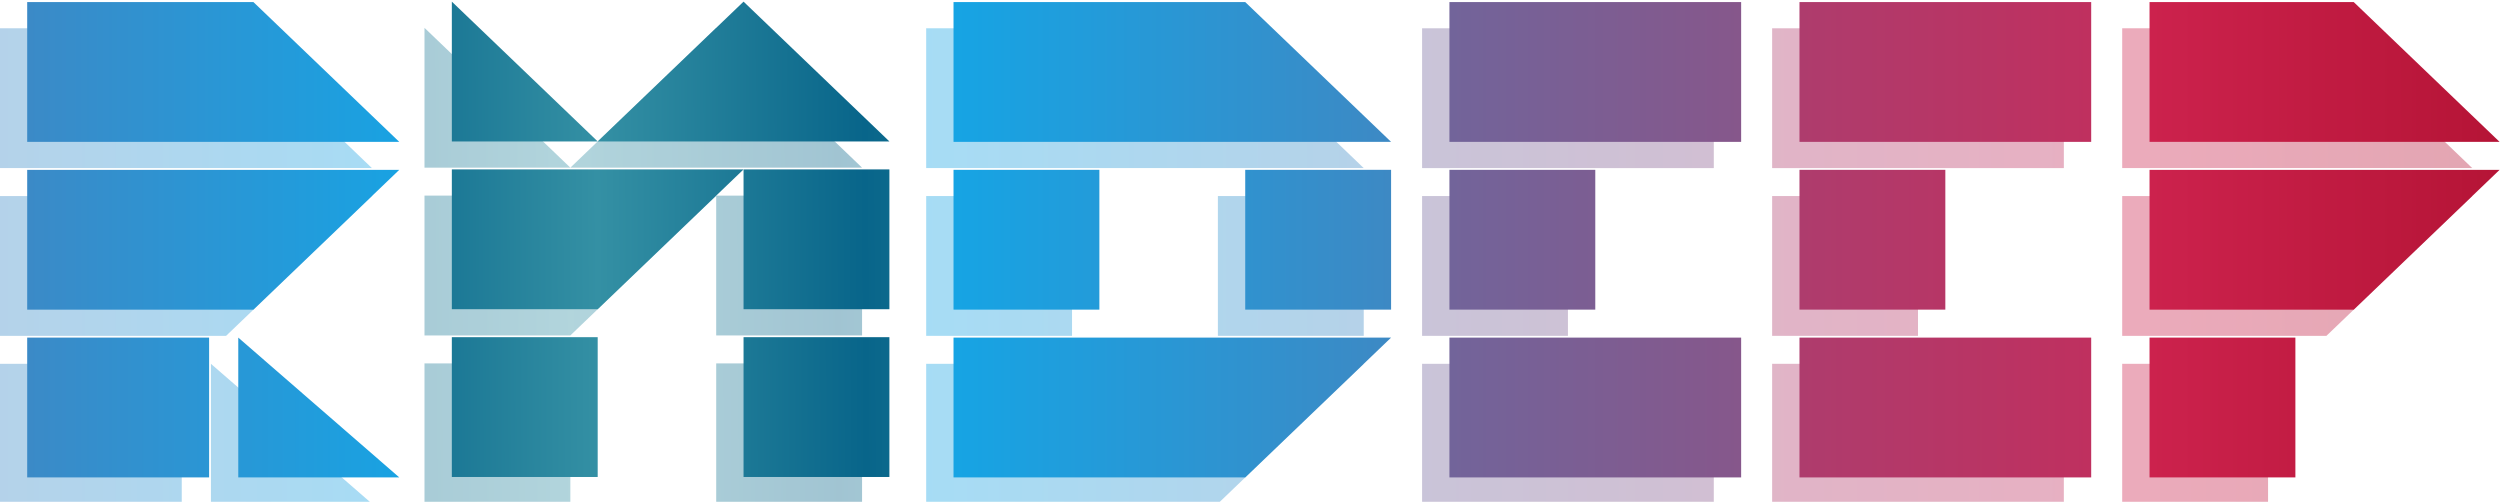 <?xml version="1.0" encoding="UTF-8" standalone="no"?>
<!-- Created with Inkscape (http://www.inkscape.org/) -->

<svg
   xmlns:dc="http://purl.org/dc/elements/1.1/"
   xmlns:cc="http://creativecommons.org/ns#"
   xmlns:rdf="http://www.w3.org/1999/02/22-rdf-syntax-ns#"
   xmlns:svg="http://www.w3.org/2000/svg"
   xmlns="http://www.w3.org/2000/svg"
   xmlns:xlink="http://www.w3.org/1999/xlink"
   xmlns:sodipodi="http://sodipodi.sourceforge.net/DTD/sodipodi-0.dtd"
   xmlns:inkscape="http://www.inkscape.org/namespaces/inkscape"
   width="47.84mm"
   height="9.604mm"
   viewBox="0 0 169.51 34.031"
   id="svg5211"
   version="1.1"
   inkscape:version="0.92.3 (2405546, 2018-03-11)"
   sodipodi:docname="rndeep-logo2.svg">
  <defs
     id="defs5213">
    <linearGradient
       id="linearGradient5993"
       inkscape:collect="always">
      <stop
         id="stop5995"
         offset="0"
         style="stop-color:#cc224d;stop-opacity:1" />
      <stop
         id="stop5997"
         offset="1"
         style="stop-color:#b51436;stop-opacity:1" />
    </linearGradient>
    <linearGradient
       inkscape:collect="always"
       id="linearGradient5987">
      <stop
         style="stop-color:#cc224d;stop-opacity:1"
         offset="0"
         id="stop5989" />
      <stop
         style="stop-color:#b51436;stop-opacity:1"
         offset="1"
         id="stop5991" />
    </linearGradient>
    <linearGradient
       inkscape:collect="always"
       id="linearGradient5981">
      <stop
         style="stop-color:#cc224d;stop-opacity:1"
         offset="0"
         id="stop5983" />
      <stop
         style="stop-color:#b51436;stop-opacity:1"
         offset="1"
         id="stop5985" />
    </linearGradient>
    <linearGradient
       id="linearGradient5975"
       inkscape:collect="always">
      <stop
         id="stop5977"
         offset="0"
         style="stop-color:#ae3c6d;stop-opacity:1" />
      <stop
         id="stop5979"
         offset="1"
         style="stop-color:#bf305f;stop-opacity:1" />
    </linearGradient>
    <linearGradient
       inkscape:collect="always"
       id="linearGradient5969">
      <stop
         style="stop-color:#ae3c6d;stop-opacity:1"
         offset="0"
         id="stop5971" />
      <stop
         style="stop-color:#bf305f;stop-opacity:1"
         offset="1"
         id="stop5973" />
    </linearGradient>
    <linearGradient
       inkscape:collect="always"
       id="linearGradient5963">
      <stop
         style="stop-color:#ae3c6d;stop-opacity:1"
         offset="0"
         id="stop5965" />
      <stop
         style="stop-color:#bf305f;stop-opacity:1"
         offset="1"
         id="stop5967" />
    </linearGradient>
    <linearGradient
       id="linearGradient5957"
       inkscape:collect="always">
      <stop
         id="stop5959"
         offset="0"
         style="stop-color:#72649a;stop-opacity:1" />
      <stop
         id="stop5961"
         offset="1"
         style="stop-color:#86578b;stop-opacity:1" />
    </linearGradient>
    <linearGradient
       inkscape:collect="always"
       id="linearGradient5951">
      <stop
         style="stop-color:#72649a;stop-opacity:1"
         offset="0"
         id="stop5953" />
      <stop
         style="stop-color:#86578b;stop-opacity:1"
         offset="1"
         id="stop5955" />
    </linearGradient>
    <linearGradient
       inkscape:collect="always"
       id="linearGradient5945">
      <stop
         style="stop-color:#72649a;stop-opacity:1"
         offset="0"
         id="stop5947" />
      <stop
         style="stop-color:#86578b;stop-opacity:1"
         offset="1"
         id="stop5949" />
    </linearGradient>
    <linearGradient
       id="linearGradient5939"
       inkscape:collect="always">
      <stop
         id="stop5941"
         offset="0"
         style="stop-color:#16a4e4;stop-opacity:1" />
      <stop
         id="stop5943"
         offset="1"
         style="stop-color:#3d89c4;stop-opacity:1" />
    </linearGradient>
    <linearGradient
       inkscape:collect="always"
       id="linearGradient5933">
      <stop
         style="stop-color:#16a4e4;stop-opacity:1"
         offset="0"
         id="stop5935" />
      <stop
         style="stop-color:#3d89c4;stop-opacity:1"
         offset="1"
         id="stop5937" />
    </linearGradient>
    <linearGradient
       inkscape:collect="always"
       id="linearGradient5927">
      <stop
         style="stop-color:#16a4e4;stop-opacity:1"
         offset="0"
         id="stop5929" />
      <stop
         style="stop-color:#3d89c4;stop-opacity:1"
         offset="1"
         id="stop5931" />
    </linearGradient>
    <linearGradient
       inkscape:collect="always"
       id="linearGradient5921">
      <stop
         style="stop-color:#16a4e4;stop-opacity:1"
         offset="0"
         id="stop5923" />
      <stop
         style="stop-color:#3d89c4;stop-opacity:1"
         offset="1"
         id="stop5925" />
    </linearGradient>
    <linearGradient
       id="linearGradient5915"
       inkscape:collect="always">
      <stop
         id="stop5917"
         offset="0"
         style="stop-color:#2f8ba1;stop-opacity:1" />
      <stop
         id="stop5919"
         offset="1"
         style="stop-color:#167392;stop-opacity:1" />
    </linearGradient>
    <linearGradient
       id="linearGradient5909"
       inkscape:collect="always">
      <stop
         id="stop5911"
         offset="0"
         style="stop-color:#3b8ac7;stop-opacity:1" />
      <stop
         id="stop5913"
         offset="1"
         style="stop-color:#19a2e2;stop-opacity:1" />
    </linearGradient>
    <linearGradient
       inkscape:collect="always"
       id="linearGradient5903">
      <stop
         style="stop-color:#3b8ac7;stop-opacity:1"
         offset="0"
         id="stop5905" />
      <stop
         style="stop-color:#19a2e2;stop-opacity:1"
         offset="1"
         id="stop5907" />
    </linearGradient>
    <linearGradient
       inkscape:collect="always"
       id="linearGradient5897">
      <stop
         style="stop-color:#3b8ac7;stop-opacity:1"
         offset="0"
         id="stop5899" />
      <stop
         style="stop-color:#19a2e2;stop-opacity:1"
         offset="1"
         id="stop5901" />
    </linearGradient>
    <linearGradient
       inkscape:collect="always"
       id="linearGradient5891">
      <stop
         style="stop-color:#3b8ac7;stop-opacity:1"
         offset="0"
         id="stop5893" />
      <stop
         style="stop-color:#19a2e2;stop-opacity:1"
         offset="1"
         id="stop5895" />
    </linearGradient>
    <linearGradient
       inkscape:collect="always"
       id="linearGradient4836">
      <stop
         style="stop-color:#3490a4;stop-opacity:1"
         offset="0"
         id="stop4838" />
      <stop
         style="stop-color:#08658a;stop-opacity:1"
         offset="1"
         id="stop4840" />
    </linearGradient>
    <linearGradient
       inkscape:collect="always"
       xlink:href="#linearGradient5891"
       id="linearGradient5816"
       gradientUnits="userSpaceOnUse"
       x1="238.356"
       y1="519.417"
       x2="263.866"
       y2="519.417" />
    <linearGradient
       inkscape:collect="always"
       xlink:href="#linearGradient5921"
       id="linearGradient5818"
       gradientUnits="userSpaceOnUse"
       x1="301.866"
       y1="517.417"
       x2="331.866"
       y2="517.417" />
    <linearGradient
       inkscape:collect="always"
       xlink:href="#linearGradient5927"
       id="linearGradient5820"
       gradientUnits="userSpaceOnUse"
       x1="301.866"
       y1="517.417"
       x2="331.866"
       y2="517.417" />
    <linearGradient
       inkscape:collect="always"
       xlink:href="#linearGradient5933"
       id="linearGradient5822"
       gradientUnits="userSpaceOnUse"
       x1="301.866"
       y1="517.417"
       x2="331.866"
       y2="517.417" />
    <linearGradient
       inkscape:collect="always"
       xlink:href="#linearGradient5939"
       id="linearGradient5824"
       gradientUnits="userSpaceOnUse"
       x1="301.866"
       y1="517.417"
       x2="331.866"
       y2="517.417" />
    <linearGradient
       inkscape:collect="always"
       xlink:href="#linearGradient5945"
       id="linearGradient5826"
       gradientUnits="userSpaceOnUse"
       x1="335.866"
       y1="517.417"
       x2="355.866"
       y2="517.417" />
    <linearGradient
       inkscape:collect="always"
       xlink:href="#linearGradient5951"
       id="linearGradient5828"
       gradientUnits="userSpaceOnUse"
       x1="335.866"
       y1="517.417"
       x2="355.866"
       y2="517.417" />
    <linearGradient
       inkscape:collect="always"
       xlink:href="#linearGradient5957"
       id="linearGradient5830"
       gradientUnits="userSpaceOnUse"
       x1="335.866"
       y1="517.417"
       x2="355.866"
       y2="517.417" />
    <linearGradient
       inkscape:collect="always"
       xlink:href="#linearGradient5963"
       id="linearGradient5832"
       gradientUnits="userSpaceOnUse"
       x1="359.866"
       y1="517.417"
       x2="379.866"
       y2="517.417" />
    <linearGradient
       inkscape:collect="always"
       xlink:href="#linearGradient5969"
       id="linearGradient5834"
       gradientUnits="userSpaceOnUse"
       x1="359.866"
       y1="517.417"
       x2="379.866"
       y2="517.417" />
    <linearGradient
       inkscape:collect="always"
       xlink:href="#linearGradient5975"
       id="linearGradient5836"
       gradientUnits="userSpaceOnUse"
       x1="359.866"
       y1="517.417"
       x2="379.866"
       y2="517.417" />
    <linearGradient
       inkscape:collect="always"
       xlink:href="#linearGradient5981"
       id="linearGradient5838"
       gradientUnits="userSpaceOnUse"
       x1="383.866"
       y1="519.417"
       x2="407.866"
       y2="519.417" />
    <linearGradient
       inkscape:collect="always"
       xlink:href="#linearGradient5987"
       id="linearGradient5840"
       gradientUnits="userSpaceOnUse"
       x1="383.866"
       y1="519.417"
       x2="407.866"
       y2="519.417" />
    <linearGradient
       inkscape:collect="always"
       xlink:href="#linearGradient5993"
       id="linearGradient5842"
       gradientUnits="userSpaceOnUse"
       x1="383.866"
       y1="519.417"
       x2="407.866"
       y2="519.417" />
    <linearGradient
       inkscape:collect="always"
       xlink:href="#linearGradient5897"
       id="linearGradient5844"
       gradientUnits="userSpaceOnUse"
       x1="238.356"
       y1="519.417"
       x2="263.866"
       y2="519.417" />
    <linearGradient
       inkscape:collect="always"
       xlink:href="#linearGradient5903"
       id="linearGradient5846"
       gradientUnits="userSpaceOnUse"
       x1="238.356"
       y1="519.417"
       x2="263.866"
       y2="519.417" />
    <linearGradient
       inkscape:collect="always"
       xlink:href="#linearGradient5909"
       id="linearGradient5848"
       gradientUnits="userSpaceOnUse"
       x1="238.356"
       y1="519.417"
       x2="263.866"
       y2="519.417" />
    <linearGradient
       inkscape:collect="always"
       xlink:href="#linearGradient4836"
       id="linearGradient5850"
       gradientUnits="userSpaceOnUse"
       spreadMethod="reflect"
       x1="277.47"
       y1="524.386"
       x2="295.819"
       y2="524.296" />
    <linearGradient
       inkscape:collect="always"
       xlink:href="#linearGradient4836"
       id="linearGradient5852"
       gradientUnits="userSpaceOnUse"
       spreadMethod="reflect"
       x1="277.47"
       y1="524.386"
       x2="295.819"
       y2="524.296" />
    <linearGradient
       inkscape:collect="always"
       xlink:href="#linearGradient4836"
       id="linearGradient5854"
       gradientUnits="userSpaceOnUse"
       spreadMethod="reflect"
       x1="277.47"
       y1="524.386"
       x2="295.819"
       y2="524.296" />
    <linearGradient
       inkscape:collect="always"
       xlink:href="#linearGradient4836"
       id="linearGradient5856"
       gradientUnits="userSpaceOnUse"
       spreadMethod="reflect"
       x1="277.47"
       y1="524.386"
       x2="295.819"
       y2="524.296" />
    <linearGradient
       inkscape:collect="always"
       xlink:href="#linearGradient4836"
       id="linearGradient5858"
       gradientUnits="userSpaceOnUse"
       spreadMethod="reflect"
       x1="277.47"
       y1="524.386"
       x2="295.819"
       y2="524.296" />
    <linearGradient
       inkscape:collect="always"
       xlink:href="#linearGradient4836"
       id="linearGradient5860"
       gradientUnits="userSpaceOnUse"
       spreadMethod="reflect"
       x1="277.47"
       y1="524.386"
       x2="295.819"
       y2="524.296" />
    <linearGradient
       inkscape:collect="always"
       xlink:href="#linearGradient5915"
       id="linearGradient5862"
       gradientUnits="userSpaceOnUse"
       spreadMethod="reflect"
       x1="277.47"
       y1="517.386"
       x2="297.47"
       y2="517.386" />
    <linearGradient
       inkscape:collect="always"
       xlink:href="#linearGradient5891"
       id="linearGradient1012"
       gradientUnits="userSpaceOnUse"
       x1="238.356"
       y1="519.417"
       x2="263.866"
       y2="519.417" />
    <linearGradient
       inkscape:collect="always"
       xlink:href="#linearGradient5921"
       id="linearGradient1014"
       gradientUnits="userSpaceOnUse"
       x1="301.866"
       y1="517.417"
       x2="331.866"
       y2="517.417" />
    <linearGradient
       inkscape:collect="always"
       xlink:href="#linearGradient5927"
       id="linearGradient1016"
       gradientUnits="userSpaceOnUse"
       x1="301.866"
       y1="517.417"
       x2="331.866"
       y2="517.417" />
    <linearGradient
       inkscape:collect="always"
       xlink:href="#linearGradient5933"
       id="linearGradient1018"
       gradientUnits="userSpaceOnUse"
       x1="301.866"
       y1="517.417"
       x2="331.866"
       y2="517.417" />
    <linearGradient
       inkscape:collect="always"
       xlink:href="#linearGradient5939"
       id="linearGradient1020"
       gradientUnits="userSpaceOnUse"
       x1="301.866"
       y1="517.417"
       x2="331.866"
       y2="517.417" />
    <linearGradient
       inkscape:collect="always"
       xlink:href="#linearGradient5945"
       id="linearGradient1022"
       gradientUnits="userSpaceOnUse"
       x1="335.866"
       y1="517.417"
       x2="355.866"
       y2="517.417" />
    <linearGradient
       inkscape:collect="always"
       xlink:href="#linearGradient5951"
       id="linearGradient1024"
       gradientUnits="userSpaceOnUse"
       x1="335.866"
       y1="517.417"
       x2="355.866"
       y2="517.417" />
    <linearGradient
       inkscape:collect="always"
       xlink:href="#linearGradient5957"
       id="linearGradient1026"
       gradientUnits="userSpaceOnUse"
       x1="335.866"
       y1="517.417"
       x2="355.866"
       y2="517.417" />
    <linearGradient
       inkscape:collect="always"
       xlink:href="#linearGradient5963"
       id="linearGradient1028"
       gradientUnits="userSpaceOnUse"
       x1="359.866"
       y1="517.417"
       x2="379.866"
       y2="517.417" />
    <linearGradient
       inkscape:collect="always"
       xlink:href="#linearGradient5969"
       id="linearGradient1030"
       gradientUnits="userSpaceOnUse"
       x1="359.866"
       y1="517.417"
       x2="379.866"
       y2="517.417" />
    <linearGradient
       inkscape:collect="always"
       xlink:href="#linearGradient5975"
       id="linearGradient1032"
       gradientUnits="userSpaceOnUse"
       x1="359.866"
       y1="517.417"
       x2="379.866"
       y2="517.417" />
    <linearGradient
       inkscape:collect="always"
       xlink:href="#linearGradient5981"
       id="linearGradient1034"
       gradientUnits="userSpaceOnUse"
       x1="383.866"
       y1="519.417"
       x2="407.866"
       y2="519.417" />
    <linearGradient
       inkscape:collect="always"
       xlink:href="#linearGradient5987"
       id="linearGradient1036"
       gradientUnits="userSpaceOnUse"
       x1="383.866"
       y1="519.417"
       x2="407.866"
       y2="519.417" />
    <linearGradient
       inkscape:collect="always"
       xlink:href="#linearGradient5993"
       id="linearGradient1038"
       gradientUnits="userSpaceOnUse"
       x1="383.866"
       y1="519.417"
       x2="407.866"
       y2="519.417" />
    <linearGradient
       inkscape:collect="always"
       xlink:href="#linearGradient5897"
       id="linearGradient1040"
       gradientUnits="userSpaceOnUse"
       x1="238.356"
       y1="519.417"
       x2="263.866"
       y2="519.417" />
    <linearGradient
       inkscape:collect="always"
       xlink:href="#linearGradient5903"
       id="linearGradient1042"
       gradientUnits="userSpaceOnUse"
       x1="238.356"
       y1="519.417"
       x2="263.866"
       y2="519.417" />
    <linearGradient
       inkscape:collect="always"
       xlink:href="#linearGradient5909"
       id="linearGradient1044"
       gradientUnits="userSpaceOnUse"
       x1="238.356"
       y1="519.417"
       x2="263.866"
       y2="519.417" />
    <linearGradient
       inkscape:collect="always"
       xlink:href="#linearGradient4836"
       id="linearGradient1046"
       gradientUnits="userSpaceOnUse"
       x1="277.47"
       y1="524.386"
       x2="295.819"
       y2="524.296"
       spreadMethod="reflect" />
    <linearGradient
       inkscape:collect="always"
       xlink:href="#linearGradient4836"
       id="linearGradient1048"
       gradientUnits="userSpaceOnUse"
       x1="277.47"
       y1="524.386"
       x2="295.819"
       y2="524.296"
       spreadMethod="reflect" />
    <linearGradient
       inkscape:collect="always"
       xlink:href="#linearGradient4836"
       id="linearGradient1050"
       gradientUnits="userSpaceOnUse"
       x1="277.47"
       y1="524.386"
       x2="295.819"
       y2="524.296"
       spreadMethod="reflect" />
    <linearGradient
       inkscape:collect="always"
       xlink:href="#linearGradient4836"
       id="linearGradient1052"
       gradientUnits="userSpaceOnUse"
       x1="277.47"
       y1="524.386"
       x2="295.819"
       y2="524.296"
       spreadMethod="reflect" />
    <linearGradient
       inkscape:collect="always"
       xlink:href="#linearGradient4836"
       id="linearGradient1054"
       gradientUnits="userSpaceOnUse"
       x1="277.47"
       y1="524.386"
       x2="295.819"
       y2="524.296"
       spreadMethod="reflect" />
    <linearGradient
       inkscape:collect="always"
       xlink:href="#linearGradient4836"
       id="linearGradient1056"
       gradientUnits="userSpaceOnUse"
       x1="277.47"
       y1="524.386"
       x2="295.819"
       y2="524.296"
       spreadMethod="reflect" />
    <linearGradient
       inkscape:collect="always"
       xlink:href="#linearGradient5915"
       id="linearGradient1058"
       gradientUnits="userSpaceOnUse"
       x1="277.47"
       y1="517.386"
       x2="297.47"
       y2="517.386"
       spreadMethod="reflect" />
  </defs>
  <sodipodi:namedview
     id="base"
     pagecolor="#ffffff"
     bordercolor="#666666"
     borderopacity="1.0"
     inkscape:pageopacity="0.0"
     inkscape:pageshadow="2"
     inkscape:zoom="2.8284272"
     inkscape:cx="83.813046"
     inkscape:cy="-0.64958858"
     inkscape:document-units="px"
     inkscape:current-layer="layer1"
     showgrid="false"
     fit-margin-top="0"
     fit-margin-left="0"
     fit-margin-right="0"
     fit-margin-bottom="0"
     inkscape:window-width="1920"
     inkscape:window-height="1017"
     inkscape:window-x="-8"
     inkscape:window-y="-8"
     inkscape:window-maximized="1"
     inkscape:snap-bbox="true"
     inkscape:bbox-paths="true"
     inkscape:bbox-nodes="true"
     inkscape:snap-bbox-edge-midpoints="true"
     inkscape:snap-bbox-midpoints="true"
     inkscape:snap-intersection-paths="true"
     inkscape:object-paths="true"
     inkscape:snap-smooth-nodes="true"
     inkscape:object-nodes="true"
     inkscape:snap-midpoints="true"
     inkscape:snap-object-midpoints="true"
     inkscape:snap-center="true"
     inkscape:snap-text-baseline="true"
     inkscape:snap-page="true"
     inkscape:snap-grids="false"
     showguides="false"
     inkscape:guide-bbox="true"
     inkscape:snap-global="true">
    <inkscape:grid
       type="xygrid"
       id="grid4163"
       originx="-27.255"
       originy="-14.96" />
    <sodipodi:guide
       position="49.114,34.03"
       orientation="0,1"
       id="guide4175"
       inkscape:locked="false" />
    <sodipodi:guide
       position="59.114,24.03"
       orientation="1,0"
       id="guide4177"
       inkscape:locked="false" />
    <sodipodi:guide
       position="63.51,-2.2430864e-007"
       orientation="1,0"
       id="guide4179"
       inkscape:locked="false" />
    <sodipodi:guide
       position="63.51,-2.2430864e-007"
       orientation="0,1"
       id="guide4181"
       inkscape:locked="false" />
    <sodipodi:guide
       position="25.51,0.001"
       orientation="1,0"
       id="guide4183"
       inkscape:locked="false" />
    <sodipodi:guide
       position="29.115,34.03"
       orientation="1,0"
       id="guide4185"
       inkscape:locked="false" />
  </sodipodi:namedview>
  <g
     inkscape:label="Layer 1"
     inkscape:groupmode="layer"
     id="layer1"
     transform="translate(-238.356,-507.386)"
     style="display:inline">
    <g
       id="g1010"
       transform="matrix(0.989,0,0,0.948,2.608,28.273)"
       style="opacity:0.382">
      <path
         sodipodi:nodetypes="cccc"
         inkscape:export-ydpi="64.419998"
         inkscape:export-xdpi="64.419998"
         inkscape:connector-curvature="0"
         id="path960"
         d="m 263.866,541.416 -11.038,-10 v 10 z"
         style="fill:url(#linearGradient1012);fill-opacity:1;stroke:none;stroke-width:1px;stroke-linecap:butt;stroke-linejoin:miter;stroke-opacity:1" />
      <path
         inkscape:export-ydpi="64.419998"
         inkscape:export-xdpi="64.419998"
         inkscape:connector-curvature="0"
         style="fill:url(#linearGradient1014);fill-opacity:1;stroke:none;stroke-width:15;stroke-linecap:butt;stroke-linejoin:round;stroke-miterlimit:4;stroke-dasharray:none;stroke-opacity:1;paint-order:fill markers stroke"
         d="m 301.866,507.417 v 10 h 10 10 10 l -10,-10 h -10 z"
         id="path962" />
      <rect
         inkscape:export-ydpi="64.419998"
         inkscape:export-xdpi="64.419998"
         y="519.416"
         x="321.866"
         height="10"
         width="10"
         id="rect964"
         style="fill:url(#linearGradient1016);fill-opacity:1;stroke:none;stroke-width:15;stroke-linecap:butt;stroke-linejoin:round;stroke-miterlimit:4;stroke-dasharray:none;stroke-opacity:1;paint-order:fill markers stroke" />
      <path
         inkscape:export-ydpi="64.419998"
         inkscape:export-xdpi="64.419998"
         inkscape:connector-curvature="0"
         style="fill:url(#linearGradient1018);fill-opacity:1;stroke:none;stroke-width:1px;stroke-linecap:butt;stroke-linejoin:miter;stroke-opacity:1"
         d="m 301.866,531.417 v 10 h 10 10 l 10,-10 h -10 -10 z"
         id="path966" />
      <rect
         inkscape:export-ydpi="64.419998"
         inkscape:export-xdpi="64.419998"
         style="fill:url(#linearGradient1020);fill-opacity:1;stroke:none;stroke-width:15;stroke-linecap:butt;stroke-linejoin:round;stroke-miterlimit:4;stroke-dasharray:none;stroke-opacity:1;paint-order:fill markers stroke"
         id="rect968"
         width="10"
         height="10"
         x="301.866"
         y="519.416" />
      <path
         inkscape:export-ydpi="64.419998"
         inkscape:export-xdpi="64.419998"
         inkscape:connector-curvature="0"
         style="fill:url(#linearGradient1022);fill-opacity:1;stroke:none;stroke-width:15;stroke-linecap:butt;stroke-linejoin:round;stroke-miterlimit:4;stroke-dasharray:none;stroke-opacity:1;paint-order:fill markers stroke"
         d="m 335.866,507.417 v 10 h 10 10 v -10 h -10 z"
         id="path970" />
      <path
         inkscape:export-ydpi="64.419998"
         inkscape:export-xdpi="64.419998"
         inkscape:connector-curvature="0"
         style="fill:url(#linearGradient1024);fill-opacity:1;stroke:none;stroke-width:15;stroke-linecap:butt;stroke-linejoin:round;stroke-miterlimit:4;stroke-dasharray:none;stroke-opacity:1;paint-order:fill markers stroke"
         d="m 335.866,531.417 v 10 h 10 10 v -10 h -10 z"
         id="path972" />
      <rect
         inkscape:export-ydpi="64.419998"
         inkscape:export-xdpi="64.419998"
         y="519.416"
         x="335.866"
         height="10"
         width="10"
         id="rect974"
         style="fill:url(#linearGradient1026);fill-opacity:1;stroke:none;stroke-width:15;stroke-linecap:butt;stroke-linejoin:round;stroke-miterlimit:4;stroke-dasharray:none;stroke-opacity:1;paint-order:fill markers stroke" />
      <path
         inkscape:export-ydpi="64.419998"
         inkscape:export-xdpi="64.419998"
         inkscape:connector-curvature="0"
         style="fill:url(#linearGradient1028);fill-opacity:1;stroke:none;stroke-width:15;stroke-linecap:butt;stroke-linejoin:round;stroke-miterlimit:4;stroke-dasharray:none;stroke-opacity:1;paint-order:fill markers stroke"
         d="m 359.866,507.417 v 10 h 10 10 v -10 h -10 z"
         id="path976" />
      <path
         inkscape:export-ydpi="64.419998"
         inkscape:export-xdpi="64.419998"
         inkscape:connector-curvature="0"
         style="fill:url(#linearGradient1030);fill-opacity:1;stroke:none;stroke-width:15;stroke-linecap:butt;stroke-linejoin:round;stroke-miterlimit:4;stroke-dasharray:none;stroke-opacity:1;paint-order:fill markers stroke"
         d="m 359.866,531.417 v 10 h 10 10 v -10 h -10 z"
         id="path978" />
      <rect
         inkscape:export-ydpi="64.419998"
         inkscape:export-xdpi="64.419998"
         style="fill:url(#linearGradient1032);fill-opacity:1;stroke:none;stroke-width:15;stroke-linecap:butt;stroke-linejoin:round;stroke-miterlimit:4;stroke-dasharray:none;stroke-opacity:1;paint-order:fill markers stroke"
         id="rect980"
         width="10"
         height="10"
         x="359.866"
         y="519.416" />
      <path
         inkscape:export-ydpi="64.419998"
         inkscape:export-xdpi="64.419998"
         inkscape:connector-curvature="0"
         style="fill:url(#linearGradient1034);fill-opacity:1;stroke:none;stroke-width:15;stroke-linecap:butt;stroke-linejoin:round;stroke-miterlimit:4;stroke-dasharray:none;stroke-opacity:1;paint-order:fill markers stroke"
         d="m 383.866,507.417 v 10 h 14 10 l -10,-10 z"
         id="path982"
         sodipodi:nodetypes="cccccc" />
      <rect
         inkscape:export-ydpi="64.419998"
         inkscape:export-xdpi="64.419998"
         y="531.416"
         x="383.866"
         height="10"
         width="10"
         id="rect984"
         style="fill:url(#linearGradient1036);fill-opacity:1;stroke:none;stroke-width:15;stroke-linecap:butt;stroke-linejoin:round;stroke-miterlimit:4;stroke-dasharray:none;stroke-opacity:1;paint-order:fill markers stroke" />
      <path
         inkscape:export-ydpi="64.419998"
         inkscape:export-xdpi="64.419998"
         inkscape:connector-curvature="0"
         style="fill:url(#linearGradient1038);fill-opacity:1;stroke:none;stroke-width:15;stroke-linecap:butt;stroke-linejoin:round;stroke-miterlimit:4;stroke-dasharray:none;stroke-opacity:1;paint-order:fill markers stroke"
         d="m 383.866,519.417 v 10 h 14 l 10,-10 h -10 z"
         id="path986"
         sodipodi:nodetypes="cccccc" />
      <path
         inkscape:export-ydpi="64.419998"
         inkscape:export-xdpi="64.419998"
         sodipodi:nodetypes="cccccc"
         id="path988"
         d="m 238.356,507.417 v 10 h 15.51 10 l -10,-10 z"
         style="fill:url(#linearGradient1040);fill-opacity:1;stroke:none;stroke-width:15;stroke-linecap:butt;stroke-linejoin:round;stroke-miterlimit:4;stroke-dasharray:none;stroke-opacity:1;paint-order:fill markers stroke"
         inkscape:connector-curvature="0" />
      <path
         sodipodi:nodetypes="ccccc"
         inkscape:connector-curvature="0"
         id="path990"
         d="m 238.356,531.416 h 12.472 v 10 h -12.472 z"
         style="fill:url(#linearGradient1042);fill-opacity:1;stroke:none;stroke-width:15;stroke-linecap:butt;stroke-linejoin:round;stroke-miterlimit:4;stroke-dasharray:none;stroke-opacity:1;paint-order:fill markers stroke" />
      <path
         inkscape:export-ydpi="64.419998"
         inkscape:export-xdpi="64.419998"
         sodipodi:nodetypes="cccccc"
         id="path992"
         d="m 238.356,519.417 v 10 h 15.51 l 10,-10 h -10 z"
         style="fill:url(#linearGradient1044);fill-opacity:1;stroke:none;stroke-width:15;stroke-linecap:butt;stroke-linejoin:round;stroke-miterlimit:4;stroke-dasharray:none;stroke-opacity:1;paint-order:fill markers stroke"
         inkscape:connector-curvature="0" />
      <g
         style="fill:url(#linearGradient1058);fill-opacity:1"
         id="g1006">
        <path
           inkscape:export-ydpi="64.419998"
           inkscape:export-xdpi="64.419998"
           inkscape:connector-curvature="0"
           id="path994"
           d="m 267.47,519.386 v 10 h 10 l 10,-10 h -10 z"
           style="fill:url(#linearGradient1046);fill-opacity:1;stroke:none;stroke-width:15;stroke-linecap:butt;stroke-linejoin:round;stroke-miterlimit:4;stroke-dasharray:none;stroke-opacity:1;paint-order:fill markers stroke" />
        <path
           inkscape:export-ydpi="64.419998"
           inkscape:export-xdpi="64.419998"
           inkscape:connector-curvature="0"
           id="path996"
           d="m 287.47,507.386 -10,10 h 10 10 z"
           style="fill:url(#linearGradient1048);fill-opacity:1;stroke:none;stroke-width:1px;stroke-linecap:butt;stroke-linejoin:miter;stroke-opacity:1" />
        <rect
           inkscape:export-ydpi="64.419998"
           inkscape:export-xdpi="64.419998"
           style="fill:url(#linearGradient1050);fill-opacity:1;stroke:none;stroke-width:15;stroke-linecap:butt;stroke-linejoin:round;stroke-miterlimit:4;stroke-dasharray:none;stroke-opacity:1;paint-order:fill markers stroke"
           id="rect998"
           width="10"
           height="10"
           x="287.47"
           y="519.386" />
        <rect
           inkscape:export-ydpi="64.419998"
           inkscape:export-xdpi="64.419998"
           y="531.386"
           x="287.47"
           height="10"
           width="10"
           id="rect1000"
           style="fill:url(#linearGradient1052);fill-opacity:1;stroke:none;stroke-width:15;stroke-linecap:butt;stroke-linejoin:round;stroke-miterlimit:4;stroke-dasharray:none;stroke-opacity:1;paint-order:fill markers stroke" />
        <path
           inkscape:export-ydpi="64.419998"
           inkscape:export-xdpi="64.419998"
           inkscape:connector-curvature="0"
           id="path1002"
           d="m 277.47,517.386 -10,-10 v 10 z"
           style="fill:url(#linearGradient1054);fill-opacity:1;stroke:none;stroke-width:1px;stroke-linecap:butt;stroke-linejoin:miter;stroke-opacity:1" />
        <rect
           inkscape:export-ydpi="64.419998"
           inkscape:export-xdpi="64.419998"
           style="fill:url(#linearGradient1056);fill-opacity:1;stroke:none;stroke-width:15;stroke-linecap:butt;stroke-linejoin:round;stroke-miterlimit:4;stroke-dasharray:none;stroke-opacity:1;paint-order:fill markers stroke"
           id="rect1004"
           width="10"
           height="10"
           x="267.47"
           y="531.386" />
      </g>
      <path
         inkscape:connector-curvature="0"
         id="path1008"
         d="m 277.47,529.386 10,-6.5e-4 -2e-5,-9.999 z"
         style="fill:none;stroke:none;stroke-width:1px;stroke-linecap:butt;stroke-linejoin:miter;stroke-opacity:1" />
    </g>
    <g
       id="g958"
       transform="matrix(0.989,0,0,0.948,4.462,26.495)">
      <path
         style="fill:url(#linearGradient5816);fill-opacity:1;stroke:none;stroke-width:1px;stroke-linecap:butt;stroke-linejoin:miter;stroke-opacity:1"
         d="m 263.866,541.416 -11.038,-10 v 10 z"
         id="path5766"
         inkscape:connector-curvature="0"
         inkscape:export-xdpi="64.419998"
         inkscape:export-ydpi="64.419998"
         sodipodi:nodetypes="cccc" />
      <path
         id="path5768"
         d="m 301.866,507.417 v 10 h 10 10 10 l -10,-10 h -10 z"
         style="fill:url(#linearGradient5818);fill-opacity:1;stroke:none;stroke-width:15;stroke-linecap:butt;stroke-linejoin:round;stroke-miterlimit:4;stroke-dasharray:none;stroke-opacity:1;paint-order:fill markers stroke"
         inkscape:connector-curvature="0"
         inkscape:export-xdpi="64.419998"
         inkscape:export-ydpi="64.419998" />
      <rect
         style="fill:url(#linearGradient5820);fill-opacity:1;stroke:none;stroke-width:15;stroke-linecap:butt;stroke-linejoin:round;stroke-miterlimit:4;stroke-dasharray:none;stroke-opacity:1;paint-order:fill markers stroke"
         id="rect5770"
         width="10"
         height="10"
         x="321.866"
         y="519.416"
         inkscape:export-xdpi="64.419998"
         inkscape:export-ydpi="64.419998" />
      <path
         id="path5772"
         d="m 301.866,531.417 v 10 h 10 10 l 10,-10 h -10 -10 z"
         style="fill:url(#linearGradient5822);fill-opacity:1;stroke:none;stroke-width:1px;stroke-linecap:butt;stroke-linejoin:miter;stroke-opacity:1"
         inkscape:connector-curvature="0"
         inkscape:export-xdpi="64.419998"
         inkscape:export-ydpi="64.419998" />
      <rect
         y="519.416"
         x="301.866"
         height="10"
         width="10"
         id="rect5774"
         style="fill:url(#linearGradient5824);fill-opacity:1;stroke:none;stroke-width:15;stroke-linecap:butt;stroke-linejoin:round;stroke-miterlimit:4;stroke-dasharray:none;stroke-opacity:1;paint-order:fill markers stroke"
         inkscape:export-xdpi="64.419998"
         inkscape:export-ydpi="64.419998" />
      <path
         id="path5776"
         d="m 335.866,507.417 v 10 h 10 10 v -10 h -10 z"
         style="fill:url(#linearGradient5826);fill-opacity:1;stroke:none;stroke-width:15;stroke-linecap:butt;stroke-linejoin:round;stroke-miterlimit:4;stroke-dasharray:none;stroke-opacity:1;paint-order:fill markers stroke"
         inkscape:connector-curvature="0"
         inkscape:export-xdpi="64.419998"
         inkscape:export-ydpi="64.419998" />
      <path
         id="path5778"
         d="m 335.866,531.417 v 10 h 10 10 v -10 h -10 z"
         style="fill:url(#linearGradient5828);fill-opacity:1;stroke:none;stroke-width:15;stroke-linecap:butt;stroke-linejoin:round;stroke-miterlimit:4;stroke-dasharray:none;stroke-opacity:1;paint-order:fill markers stroke"
         inkscape:connector-curvature="0"
         inkscape:export-xdpi="64.419998"
         inkscape:export-ydpi="64.419998" />
      <rect
         style="fill:url(#linearGradient5830);fill-opacity:1;stroke:none;stroke-width:15;stroke-linecap:butt;stroke-linejoin:round;stroke-miterlimit:4;stroke-dasharray:none;stroke-opacity:1;paint-order:fill markers stroke"
         id="rect5780"
         width="10"
         height="10"
         x="335.866"
         y="519.416"
         inkscape:export-xdpi="64.419998"
         inkscape:export-ydpi="64.419998" />
      <path
         id="path5782"
         d="m 359.866,507.417 v 10 h 10 10 v -10 h -10 z"
         style="fill:url(#linearGradient5832);fill-opacity:1;stroke:none;stroke-width:15;stroke-linecap:butt;stroke-linejoin:round;stroke-miterlimit:4;stroke-dasharray:none;stroke-opacity:1;paint-order:fill markers stroke"
         inkscape:connector-curvature="0"
         inkscape:export-xdpi="64.419998"
         inkscape:export-ydpi="64.419998" />
      <path
         id="path5784"
         d="m 359.866,531.417 v 10 h 10 10 v -10 h -10 z"
         style="fill:url(#linearGradient5834);fill-opacity:1;stroke:none;stroke-width:15;stroke-linecap:butt;stroke-linejoin:round;stroke-miterlimit:4;stroke-dasharray:none;stroke-opacity:1;paint-order:fill markers stroke"
         inkscape:connector-curvature="0"
         inkscape:export-xdpi="64.419998"
         inkscape:export-ydpi="64.419998" />
      <rect
         y="519.416"
         x="359.866"
         height="10"
         width="10"
         id="rect5786"
         style="fill:url(#linearGradient5836);fill-opacity:1;stroke:none;stroke-width:15;stroke-linecap:butt;stroke-linejoin:round;stroke-miterlimit:4;stroke-dasharray:none;stroke-opacity:1;paint-order:fill markers stroke"
         inkscape:export-xdpi="64.419998"
         inkscape:export-ydpi="64.419998" />
      <path
         sodipodi:nodetypes="cccccc"
         id="path5788"
         d="m 383.866,507.417 v 10 h 14 10 l -10,-10 z"
         style="fill:url(#linearGradient5838);fill-opacity:1;stroke:none;stroke-width:15;stroke-linecap:butt;stroke-linejoin:round;stroke-miterlimit:4;stroke-dasharray:none;stroke-opacity:1;paint-order:fill markers stroke"
         inkscape:connector-curvature="0"
         inkscape:export-xdpi="64.419998"
         inkscape:export-ydpi="64.419998" />
      <rect
         style="fill:url(#linearGradient5840);fill-opacity:1;stroke:none;stroke-width:15;stroke-linecap:butt;stroke-linejoin:round;stroke-miterlimit:4;stroke-dasharray:none;stroke-opacity:1;paint-order:fill markers stroke"
         id="rect5790"
         width="10"
         height="10"
         x="383.866"
         y="531.416"
         inkscape:export-xdpi="64.419998"
         inkscape:export-ydpi="64.419998" />
      <path
         sodipodi:nodetypes="cccccc"
         id="path5792"
         d="m 383.866,519.417 v 10 h 14 l 10,-10 h -10 z"
         style="fill:url(#linearGradient5842);fill-opacity:1;stroke:none;stroke-width:15;stroke-linecap:butt;stroke-linejoin:round;stroke-miterlimit:4;stroke-dasharray:none;stroke-opacity:1;paint-order:fill markers stroke"
         inkscape:connector-curvature="0"
         inkscape:export-xdpi="64.419998"
         inkscape:export-ydpi="64.419998" />
      <path
         inkscape:connector-curvature="0"
         style="fill:url(#linearGradient5844);fill-opacity:1;stroke:none;stroke-width:15;stroke-linecap:butt;stroke-linejoin:round;stroke-miterlimit:4;stroke-dasharray:none;stroke-opacity:1;paint-order:fill markers stroke"
         d="m 238.356,507.417 v 10 h 15.51 10 l -10,-10 z"
         id="path5794"
         sodipodi:nodetypes="cccccc"
         inkscape:export-xdpi="64.419998"
         inkscape:export-ydpi="64.419998" />
      <path
         style="fill:url(#linearGradient5846);fill-opacity:1;stroke:none;stroke-width:15;stroke-linecap:butt;stroke-linejoin:round;stroke-miterlimit:4;stroke-dasharray:none;stroke-opacity:1;paint-order:fill markers stroke"
         d="m 238.356,531.416 h 12.472 v 10 h -12.472 z"
         id="path5796"
         inkscape:connector-curvature="0"
         sodipodi:nodetypes="ccccc" />
      <path
         inkscape:connector-curvature="0"
         style="fill:url(#linearGradient5848);fill-opacity:1;stroke:none;stroke-width:15;stroke-linecap:butt;stroke-linejoin:round;stroke-miterlimit:4;stroke-dasharray:none;stroke-opacity:1;paint-order:fill markers stroke"
         d="m 238.356,519.417 v 10 h 15.51 l 10,-10 h -10 z"
         id="path5798"
         sodipodi:nodetypes="cccccc"
         inkscape:export-xdpi="64.419998"
         inkscape:export-ydpi="64.419998" />
      <g
         id="g5800"
         style="fill:url(#linearGradient5862);fill-opacity:1">
        <path
           style="fill:url(#linearGradient5850);fill-opacity:1;stroke:none;stroke-width:15;stroke-linecap:butt;stroke-linejoin:round;stroke-miterlimit:4;stroke-dasharray:none;stroke-opacity:1;paint-order:fill markers stroke"
           d="m 267.47,519.386 v 10 h 10 l 10,-10 h -10 z"
           id="path5802"
           inkscape:connector-curvature="0"
           inkscape:export-xdpi="64.419998"
           inkscape:export-ydpi="64.419998" />
        <path
           style="fill:url(#linearGradient5852);fill-opacity:1;stroke:none;stroke-width:1px;stroke-linecap:butt;stroke-linejoin:miter;stroke-opacity:1"
           d="m 287.47,507.386 -10,10 h 10 10 z"
           id="path5804"
           inkscape:connector-curvature="0"
           inkscape:export-xdpi="64.419998"
           inkscape:export-ydpi="64.419998" />
        <rect
           y="519.386"
           x="287.47"
           height="10"
           width="10"
           id="rect5806"
           style="fill:url(#linearGradient5854);fill-opacity:1;stroke:none;stroke-width:15;stroke-linecap:butt;stroke-linejoin:round;stroke-miterlimit:4;stroke-dasharray:none;stroke-opacity:1;paint-order:fill markers stroke"
           inkscape:export-xdpi="64.419998"
           inkscape:export-ydpi="64.419998" />
        <rect
           style="fill:url(#linearGradient5856);fill-opacity:1;stroke:none;stroke-width:15;stroke-linecap:butt;stroke-linejoin:round;stroke-miterlimit:4;stroke-dasharray:none;stroke-opacity:1;paint-order:fill markers stroke"
           id="rect5808"
           width="10"
           height="10"
           x="287.47"
           y="531.386"
           inkscape:export-xdpi="64.419998"
           inkscape:export-ydpi="64.419998" />
        <path
           style="fill:url(#linearGradient5858);fill-opacity:1;stroke:none;stroke-width:1px;stroke-linecap:butt;stroke-linejoin:miter;stroke-opacity:1"
           d="m 277.47,517.386 -10,-10 v 10 z"
           id="path5810"
           inkscape:connector-curvature="0"
           inkscape:export-xdpi="64.419998"
           inkscape:export-ydpi="64.419998" />
        <rect
           y="531.386"
           x="267.47"
           height="10"
           width="10"
           id="rect5812"
           style="fill:url(#linearGradient5860);fill-opacity:1;stroke:none;stroke-width:15;stroke-linecap:butt;stroke-linejoin:round;stroke-miterlimit:4;stroke-dasharray:none;stroke-opacity:1;paint-order:fill markers stroke"
           inkscape:export-xdpi="64.419998"
           inkscape:export-ydpi="64.419998" />
      </g>
      <path
         style="fill:none;stroke:none;stroke-width:1px;stroke-linecap:butt;stroke-linejoin:miter;stroke-opacity:1"
         d="m 277.47,529.386 10,-6.5e-4 -2e-5,-9.999 z"
         id="path5814"
         inkscape:connector-curvature="0" />
    </g>
  </g>
</svg>
